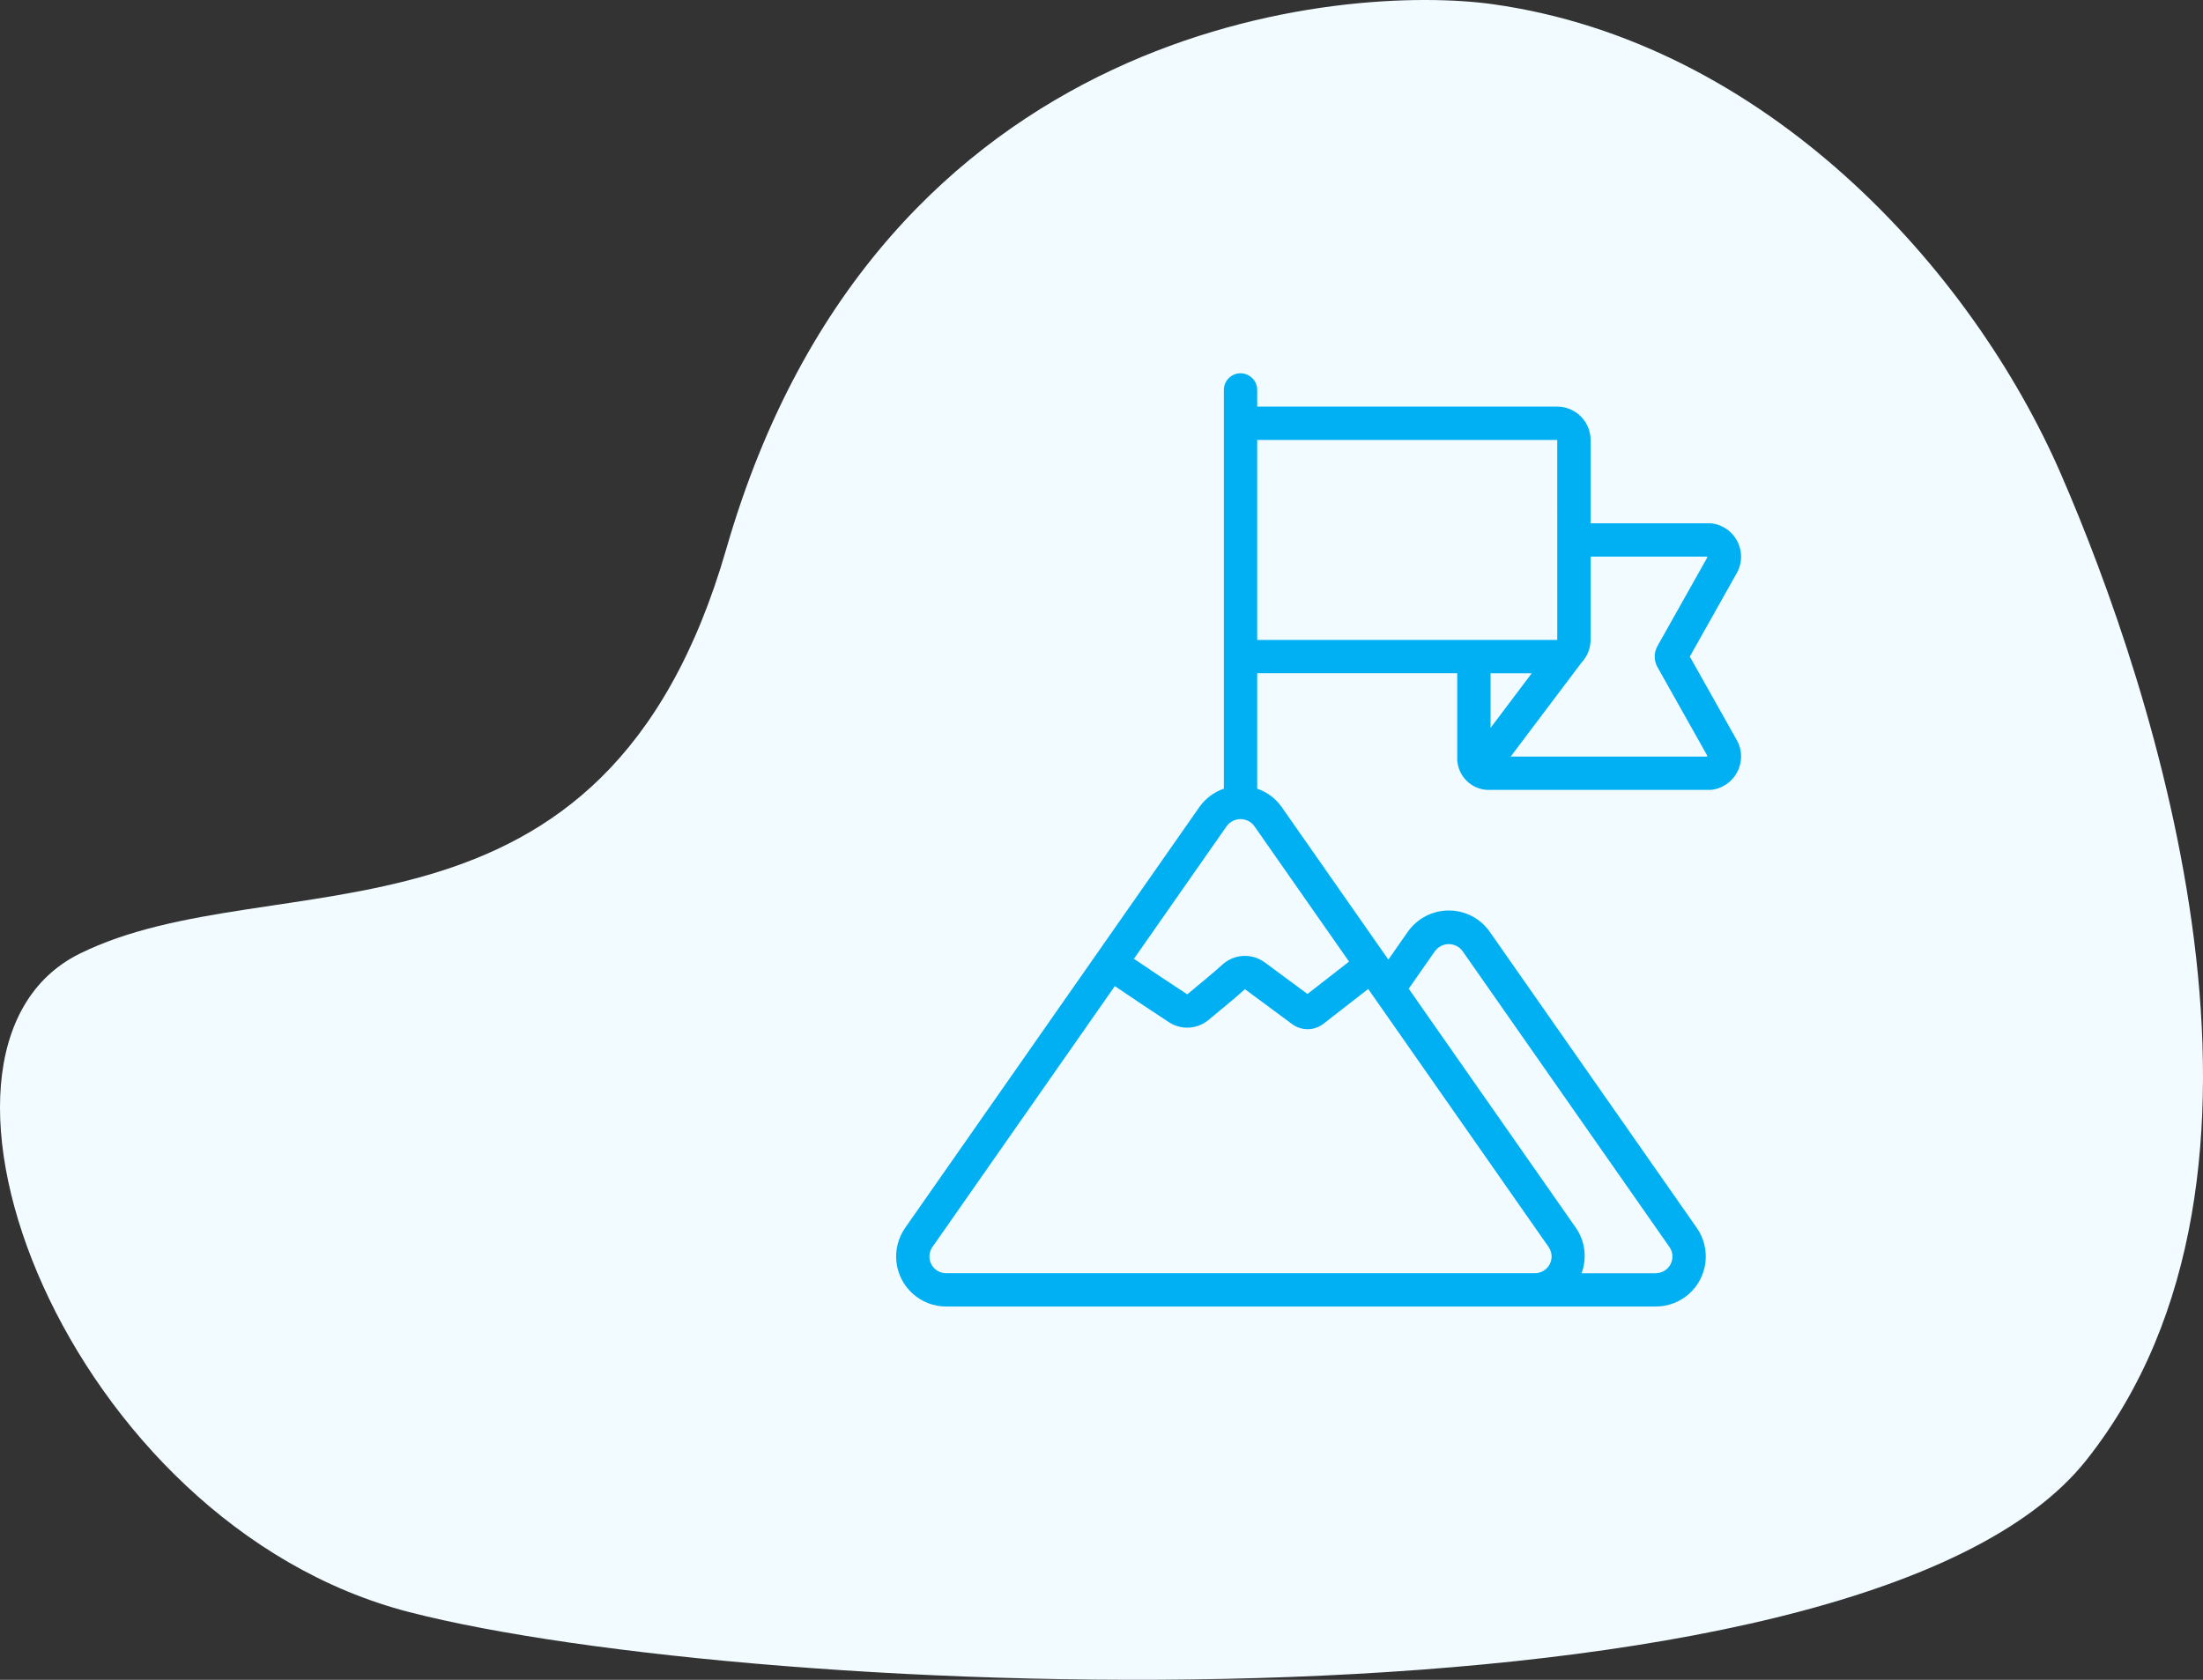 <svg width="118" height="90" viewBox="0 0 118 90" fill="none" xmlns="http://www.w3.org/2000/svg">
<rect x="0" y="0" width="118" height="90" fill="#333333" stroke="none"/>
<path fill-rule="evenodd" clip-rule="evenodd" d="M110.391 25.4C115.388 36.902 123.953 62.842 111.749 78.233C99.545 93.624 40.265 91.1 21.923 86.373C3.581 81.645 -6.149 56.262 4.26 51.1C14.668 45.939 32.344 52.159 38.907 29.395C47.102 0.967 72.163 -0.868 79.97 0.227C94.566 2.275 105.6 14.375 110.391 25.4Z" fill="#F2FBFF"/>
<path d="M90.512 35.178L92.986 30.778C93.314 30.25 93.346 29.59 93.072 29.032C92.797 28.474 92.254 28.098 91.636 28.036H85.197V23.571C85.196 23.098 85.008 22.644 84.673 22.309C84.338 21.975 83.885 21.786 83.411 21.786H67.34V20.893C67.34 20.4 66.94 20 66.447 20C65.954 20 65.554 20.4 65.554 20.893V42.255C65.029 42.436 64.574 42.775 64.252 43.226L48.482 65.787C48.107 66.325 47.941 66.982 48.018 67.633C48.095 68.285 48.408 68.886 48.898 69.322C49.388 69.758 50.021 70 50.678 70H88.69C89.346 69.999 89.979 69.758 90.469 69.322C90.959 68.886 91.272 68.285 91.349 67.633C91.425 66.982 91.261 66.325 90.885 65.787L79.797 49.924C79.295 49.208 78.476 48.782 77.602 48.782C76.727 48.782 75.908 49.208 75.406 49.924L74.365 51.413L68.642 43.226H68.642C68.319 42.774 67.864 42.435 67.34 42.255V36.071H78.054V40.535C78.031 40.983 78.185 41.422 78.484 41.757C78.783 42.091 79.202 42.294 79.65 42.321H91.636H91.636C92.254 42.259 92.797 41.882 93.072 41.325C93.347 40.767 93.314 40.107 92.986 39.579L90.512 35.178ZM50.677 68.214C50.344 68.215 50.038 68.03 49.885 67.735C49.731 67.439 49.754 67.083 49.945 66.81L59.714 52.834C60.718 53.517 61.805 54.238 62.616 54.769C62.933 54.976 63.308 55.077 63.686 55.056C64.063 55.036 64.425 54.896 64.718 54.657C65.612 53.928 66.273 53.369 66.682 52.998L69.215 54.871C69.714 55.24 70.397 55.232 70.887 54.852L73.285 52.986L82.948 66.81C83.139 67.083 83.162 67.439 83.008 67.734C82.854 68.029 82.549 68.214 82.216 68.214L50.677 68.214ZM76.87 50.948C77.044 50.719 77.314 50.584 77.602 50.584C77.889 50.584 78.16 50.719 78.333 50.948L89.421 66.811C89.612 67.084 89.635 67.44 89.481 67.735C89.328 68.03 89.022 68.215 88.689 68.215H84.715C85.016 67.405 84.903 66.499 84.412 65.787L75.455 52.973L76.87 50.948ZM72.26 51.521L70.032 53.255L67.743 51.562H67.743C67.411 51.319 67.006 51.197 66.594 51.217C66.183 51.237 65.791 51.399 65.485 51.674C65.103 52.02 64.447 52.573 63.594 53.275C62.795 52.752 61.724 52.043 60.737 51.371L65.715 44.249V44.25C65.888 44.021 66.159 43.886 66.446 43.886C66.734 43.886 67.005 44.021 67.178 44.25L72.26 51.521ZM67.339 23.572H83.411C83.411 24.755 83.41 21.26 83.412 34.286H67.34L67.339 23.572ZM82.045 36.072L79.839 39V36.072H82.045ZM80.917 40.536L84.714 35.497C85.022 35.169 85.195 34.736 85.196 34.286V29.822H91.446C91.447 29.85 91.441 29.878 91.428 29.903L88.777 34.618H88.778C88.582 34.966 88.582 35.391 88.778 35.739L91.429 40.455H91.428C91.441 40.48 91.447 40.508 91.446 40.536L80.917 40.536Z" fill="#01AFF3"/>
</svg>
